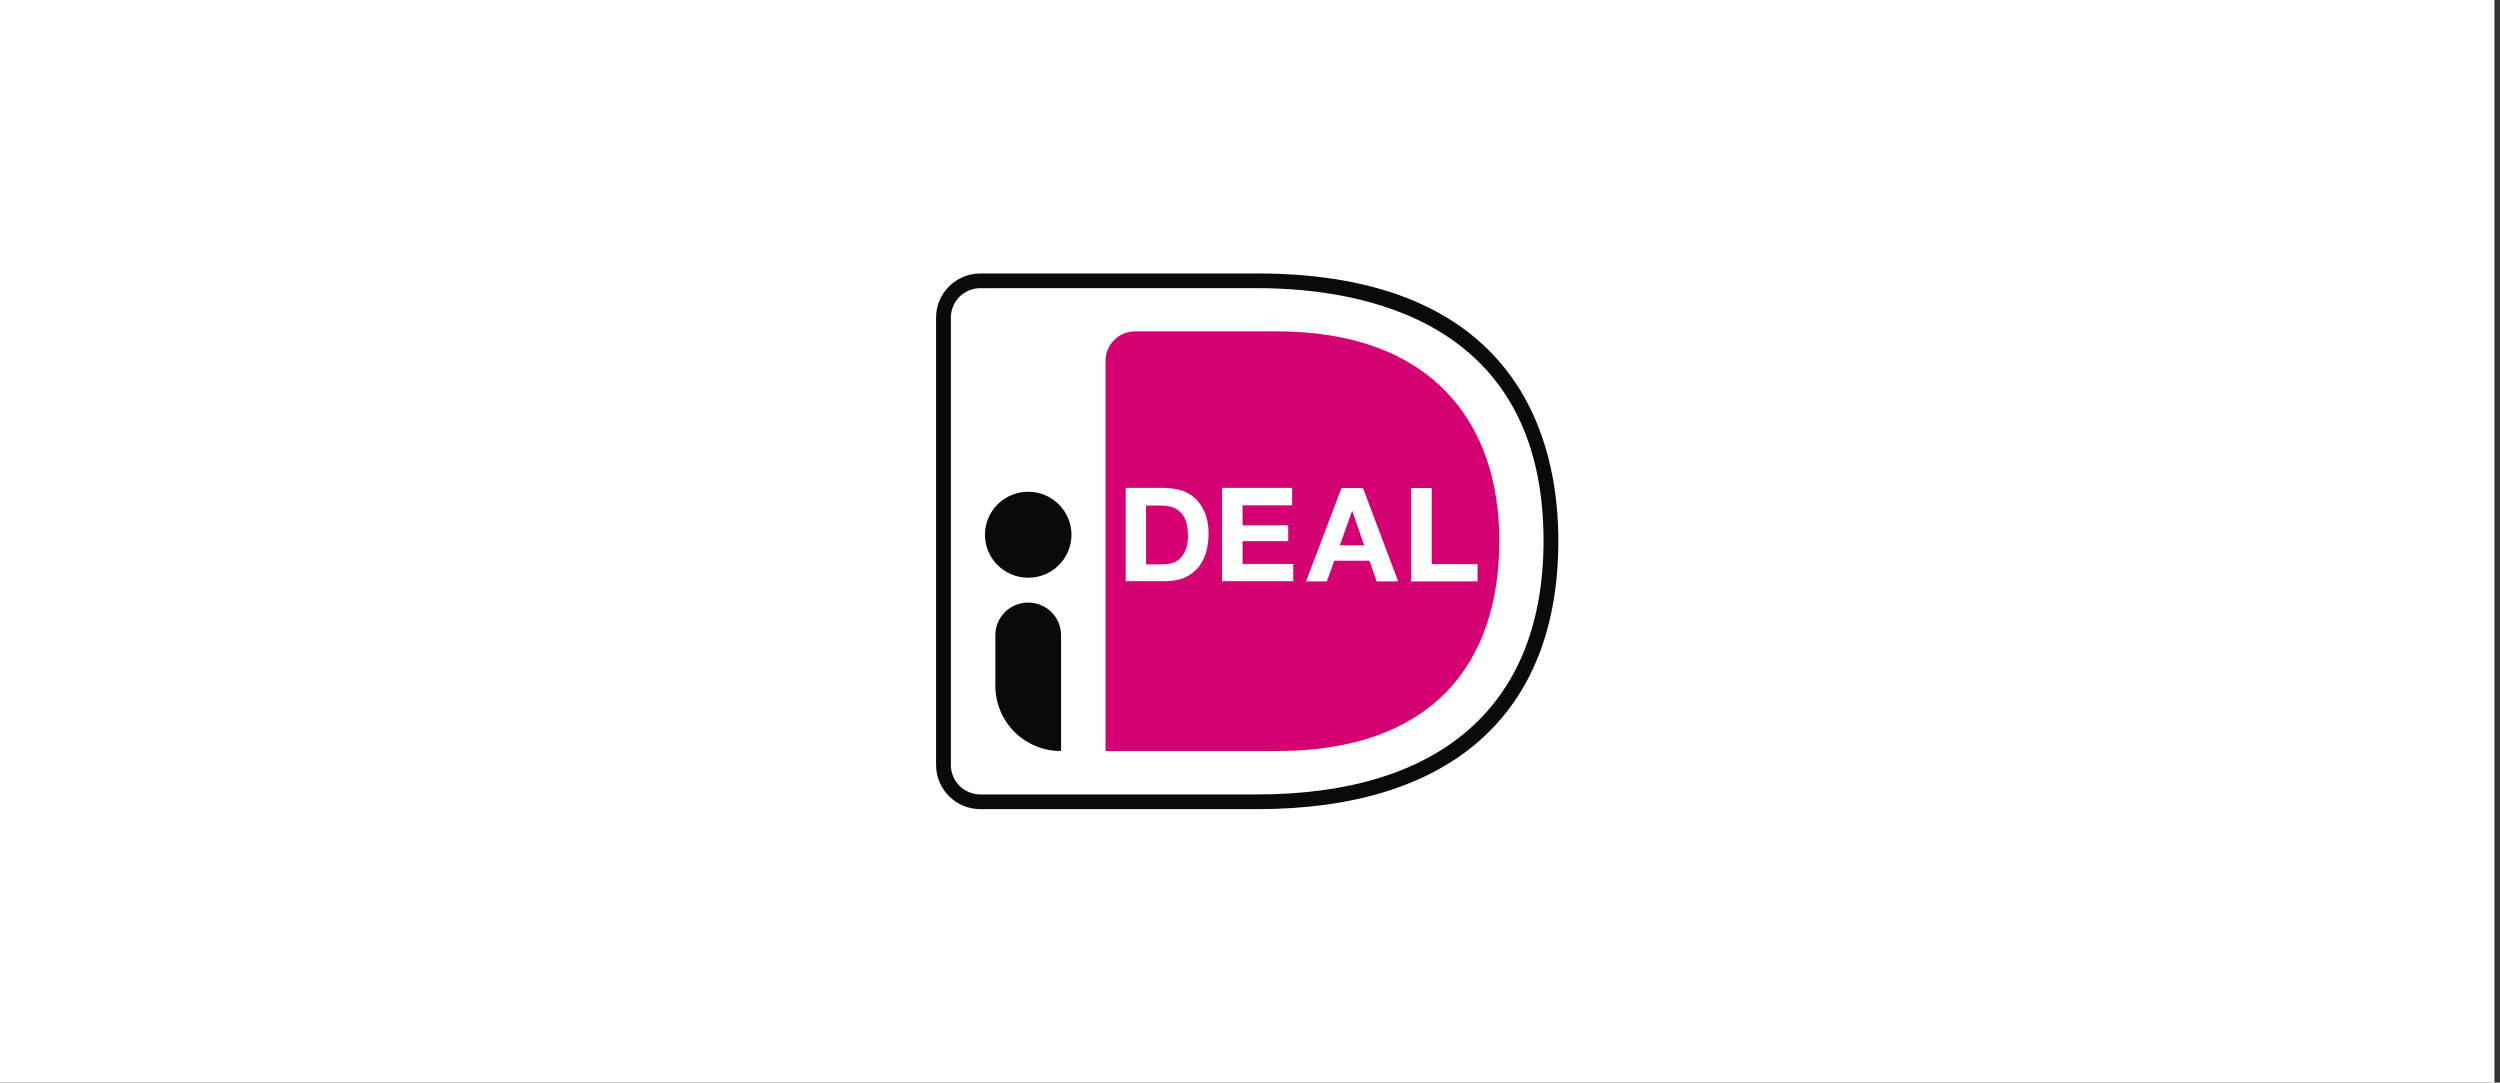 <svg width="224" height="97" viewBox="0 0 224 97" fill="none" xmlns="http://www.w3.org/2000/svg">
<rect x="0" y="0" width="224" height="97" fill="#333333" stroke="none"/>
<rect width="223.5" height="97" fill="white"/>
<path fill-rule="evenodd" clip-rule="evenodd" d="M112.621 72.5H87.853C85.655 72.5 83.872 70.729 83.872 68.547V28.453C83.872 26.269 85.655 24.5 87.856 24.5H112.621C136.122 24.5 139.628 39.512 139.628 48.45C139.628 63.954 130.021 72.5 112.621 72.5ZM87.853 25.82C86.382 25.82 85.199 26.991 85.199 28.453V68.547C85.199 70.009 86.382 71.182 87.853 71.182H112.621C129.174 71.182 138.301 63.109 138.301 48.45C138.301 28.762 122.204 25.818 112.621 25.818L87.853 25.82ZM92.128 51.764C92.635 51.766 93.138 51.668 93.607 51.475C94.077 51.283 94.504 51 94.864 50.642C95.224 50.285 95.51 49.86 95.706 49.392C95.902 48.924 96.004 48.422 96.006 47.914C96.004 47.407 95.903 46.904 95.707 46.436C95.511 45.968 95.225 45.542 94.865 45.185C94.505 44.827 94.078 44.544 93.608 44.351C93.138 44.159 92.635 44.06 92.128 44.062C91.62 44.06 91.117 44.159 90.648 44.351C90.178 44.543 89.751 44.827 89.391 45.184C89.031 45.541 88.745 45.966 88.549 46.434C88.353 46.903 88.251 47.405 88.249 47.912C88.251 48.42 88.352 48.922 88.548 49.39C88.744 49.859 89.03 50.284 89.39 50.642C89.75 50.999 90.178 51.283 90.647 51.475C91.117 51.668 91.62 51.766 92.128 51.764ZM89.183 61.462C89.185 62.231 89.339 62.991 89.635 63.7C89.931 64.409 90.365 65.052 90.91 65.593C91.455 66.135 92.102 66.563 92.813 66.854C93.523 67.145 94.285 67.293 95.053 67.29H95.072V56.912C95.072 55.285 93.745 53.989 92.128 53.989C90.488 53.989 89.183 55.306 89.183 56.912V61.462Z" fill="#0A0B09"/>
<path d="M99.057 32.325V67.293H114.386C128.306 67.293 134.339 59.488 134.339 48.45C134.339 37.885 128.303 29.689 114.386 29.689H101.711C100.238 29.689 99.057 30.884 99.057 32.325Z" fill="#D50172"/>
<path fill-rule="evenodd" clip-rule="evenodd" d="M105.964 43.98C105.477 43.813 104.965 43.729 104.45 43.733V43.711H100.862V52.073H104.49C105.134 52.073 105.693 51.948 106.17 51.742C106.648 51.516 107.042 51.228 107.354 50.856C107.675 50.462 107.915 50.007 108.059 49.519C108.203 49.003 108.287 48.447 108.287 47.83C108.297 47.213 108.199 46.6 107.997 46.018C107.804 45.548 107.531 45.116 107.188 44.741C106.84 44.402 106.422 44.142 105.964 43.98ZM105.112 50.424C104.858 50.505 104.592 50.547 104.325 50.549V50.568H102.686V45.298H104.013C104.466 45.298 104.846 45.359 105.155 45.483C105.445 45.604 105.701 45.796 105.899 46.039C106.102 46.292 106.244 46.588 106.317 46.903C106.398 47.232 106.442 47.623 106.442 48.036C106.442 48.509 106.379 48.881 106.254 49.21C106.147 49.499 105.985 49.764 105.777 49.992C105.596 50.191 105.367 50.34 105.112 50.424ZM115.775 45.276V43.711H109.49V52.073H115.878V50.527H111.335V48.487H115.422V47.069H111.335V45.276H115.775ZM122.123 43.733L125.277 52.092H123.347L122.704 50.239H119.55L118.888 52.092H117.021L120.194 43.733H122.123ZM122.226 48.859L121.17 45.792H121.146L120.05 48.859H122.226ZM128.282 50.549V43.733H126.436V52.092H132.388V50.549H128.282Z" fill="white"/>
</svg>
